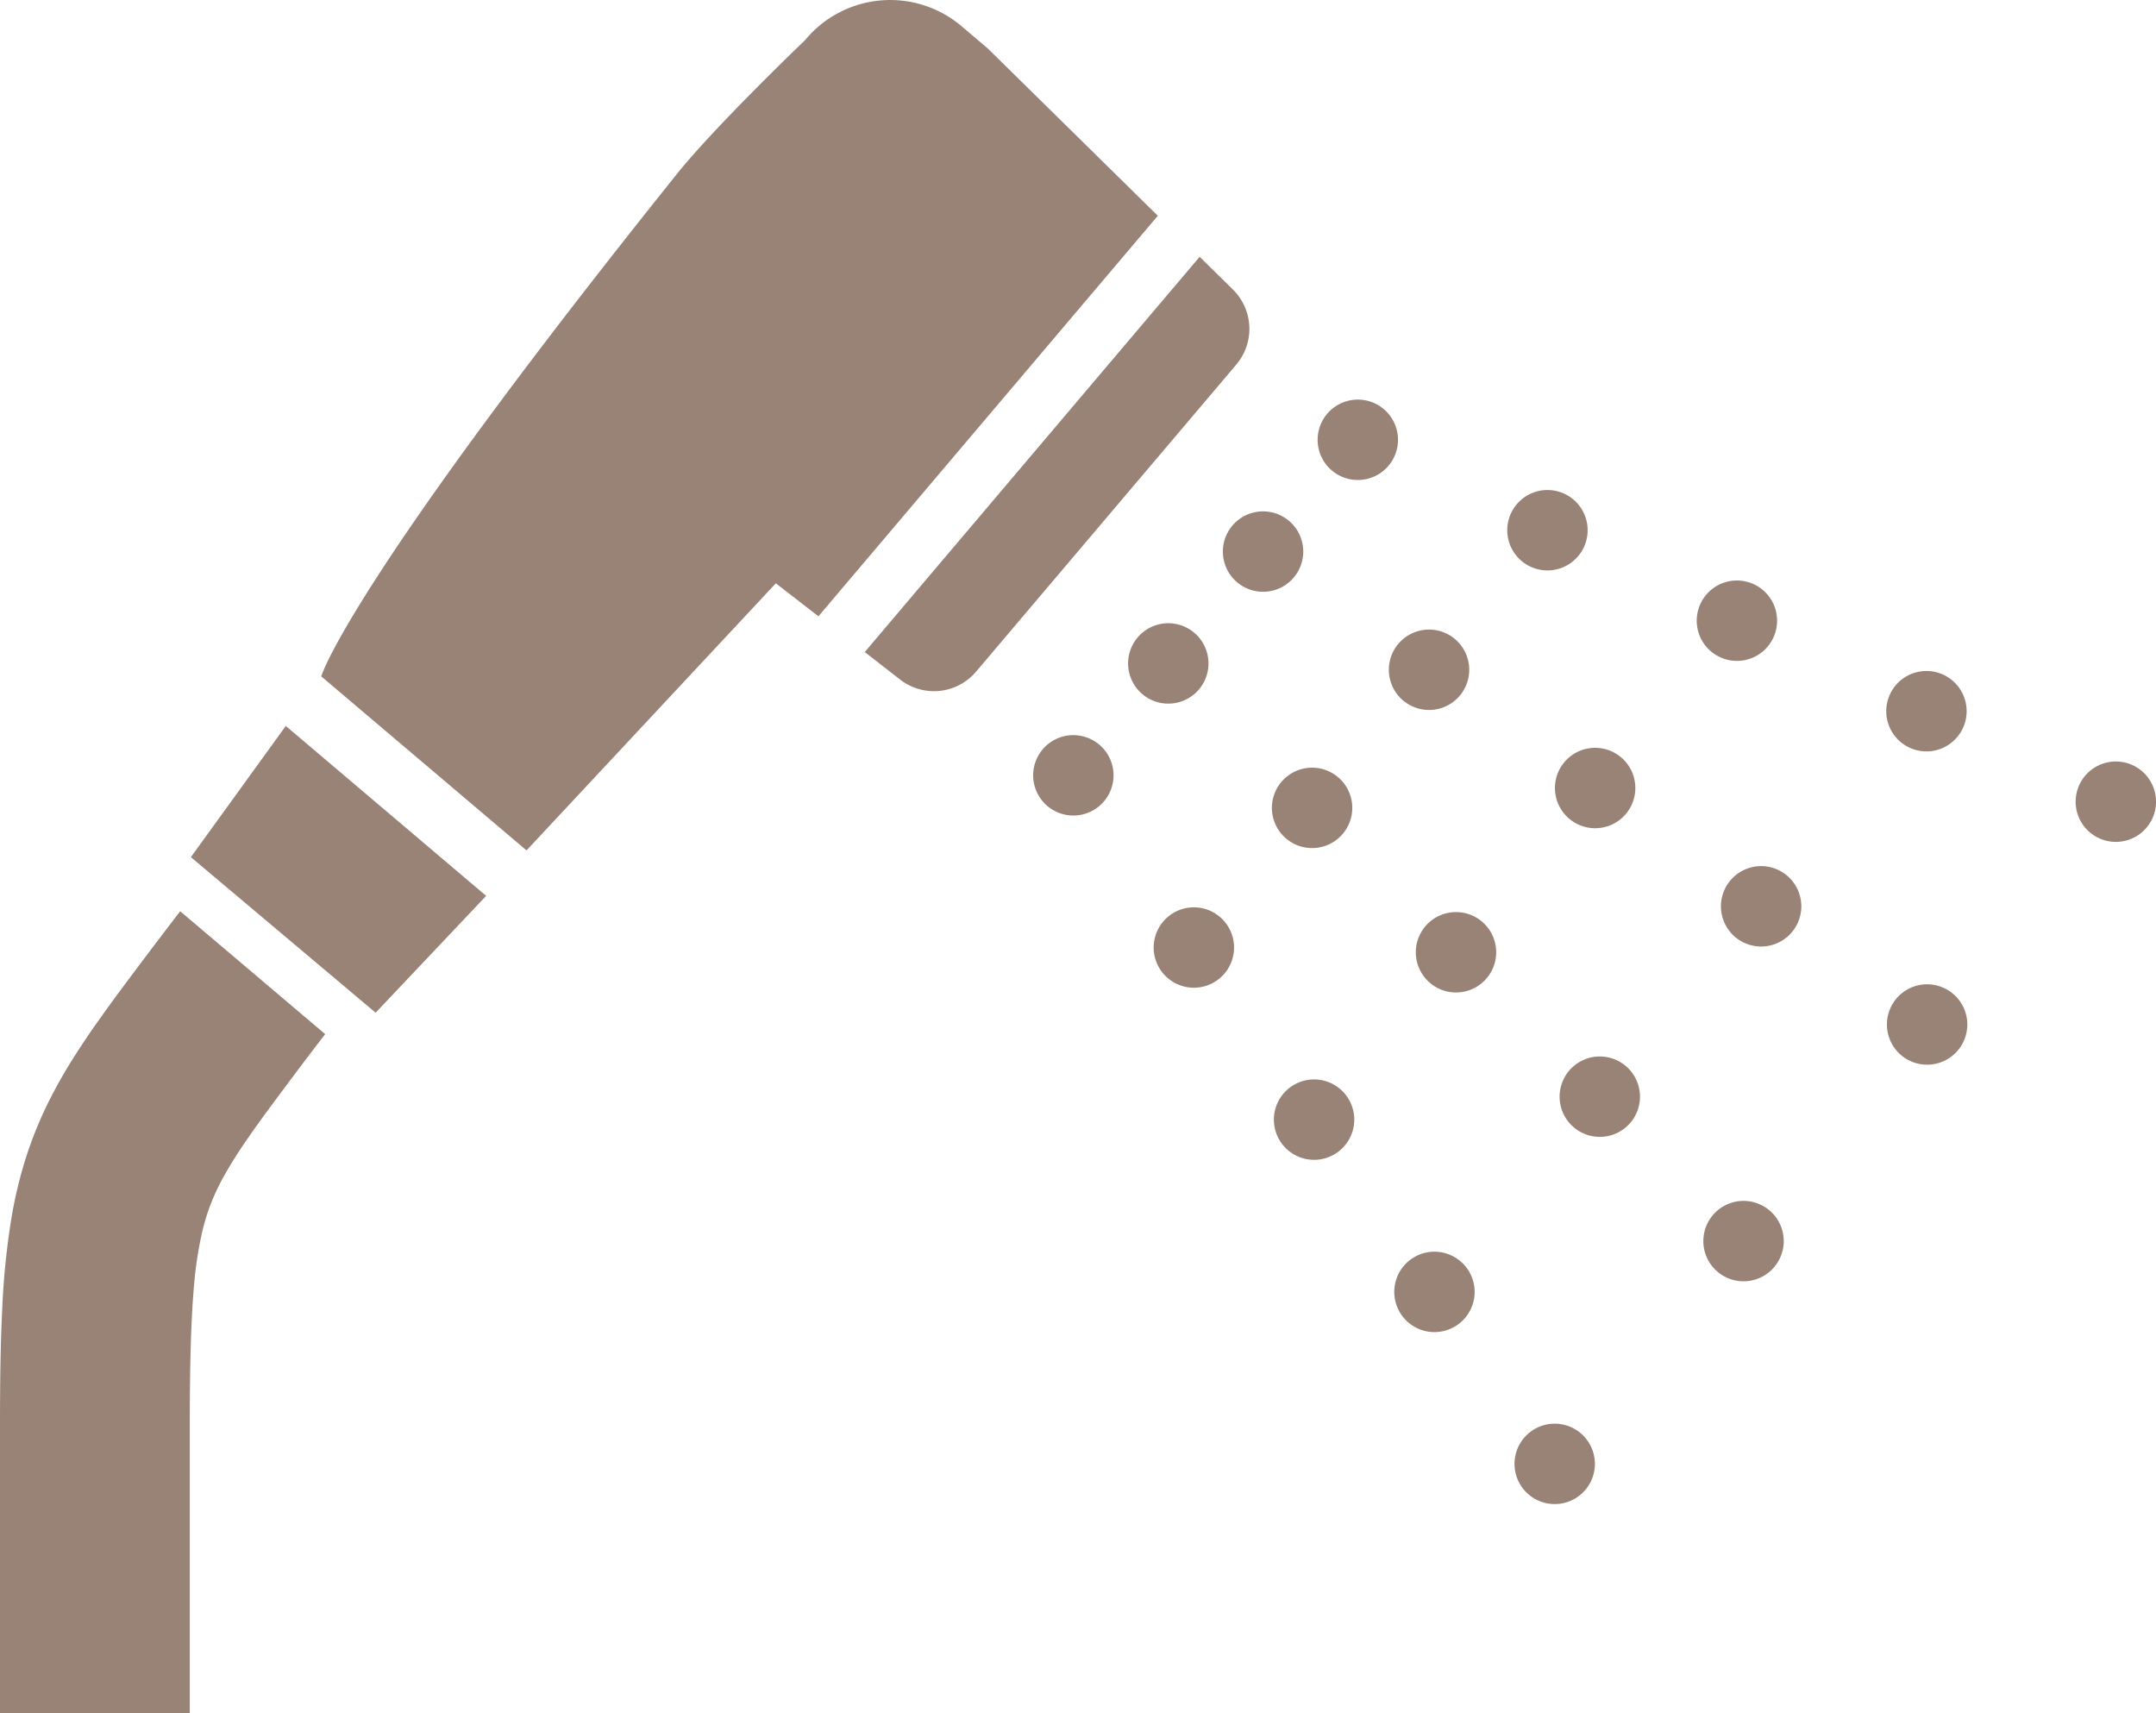 <svg id="シャワーのアイコン5" xmlns="http://www.w3.org/2000/svg" width="69.738" height="55.41" viewBox="0 0 69.738 55.41">
  <path id="パス_3211" data-name="パス 3211" d="M495.154,233.793a1.3,1.3,0,1,0,.38.917A1.3,1.3,0,0,0,495.154,233.793Z" transform="translate(-425.795 -208.784)" fill="#998376"/>
  <path id="パス_3212" data-name="パス 3212" d="M4.426,270.808c-.417.556-.8,1.068-1.154,1.567-.311.435-.6.859-.873,1.29-.238.375-.461.756-.668,1.149a12.919,12.919,0,0,0-.911,2.175,14.355,14.355,0,0,0-.432,1.786,24.639,24.639,0,0,0-.314,3.013c-.056,1.1-.074,2.335-.074,3.777V294.9H6.139v-9.334c0-1.843.034-3.246.122-4.32a12.846,12.846,0,0,1,.281-1.925,6.793,6.793,0,0,1,.323-1.013,7.465,7.465,0,0,1,.349-.728,14.5,14.5,0,0,1,.827-1.313c.35-.506.781-1.087,1.294-1.772.448-.6.841-1.116,1.183-1.561L5.828,268.96C5.433,269.475,4.967,270.086,4.426,270.808Z" transform="translate(0 -239.49)" fill="#998376"/>
  <path id="パス_3213" data-name="パス 3213" d="M45.33,229.214l5.976,5.031,3.575-3.779L48.4,224.971Z" transform="translate(-39.156 -201.493)" fill="#998376"/>
  <path id="パス_3214" data-name="パス 3214" d="M315.147,147.864a1.3,1.3,0,1,0,.38.917A1.305,1.305,0,0,0,315.147,147.864Z" transform="translate(-270.307 -134.559)" fill="#998376"/>
  <path id="パス_3215" data-name="パス 3215" d="M448.671,214.4a1.3,1.3,0,1,0-.612-1.731A1.3,1.3,0,0,0,448.671,214.4Z" transform="translate(-386.92 -190.227)" fill="#998376"/>
  <path id="パス_3216" data-name="パス 3216" d="M403.67,192.915a1.3,1.3,0,1,0-.613-1.733A1.3,1.3,0,0,0,403.67,192.915Z" transform="translate(-348.048 -171.668)" fill="#998376"/>
  <path id="パス_3217" data-name="パス 3217" d="M358.672,171.433a1.3,1.3,0,1,0-.612-1.731A1.3,1.3,0,0,0,358.672,171.433Z" transform="translate(-309.18 -153.113)" fill="#998376"/>
  <path id="パス_3218" data-name="パス 3218" d="M293.021,175.337a1.3,1.3,0,1,0-.38.918A1.307,1.307,0,0,0,293.021,175.337Z" transform="translate(-250.866 -157.498)" fill="#998376"/>
  <path id="パス_3219" data-name="パス 3219" d="M332.2,204.163a1.3,1.3,0,1,0-1.811.305A1.3,1.3,0,0,0,332.2,204.163Z" transform="translate(-284.918 -181.747)" fill="#998376"/>
  <path id="パス_3220" data-name="パス 3220" d="M408.924,258.787a1.3,1.3,0,1,0,1.811-.305A1.3,1.3,0,0,0,408.924,258.787Z" transform="translate(-353.017 -230.231)" fill="#998376"/>
  <path id="パス_3221" data-name="パス 3221" d="M369.807,232.534a1.3,1.3,0,1,0-.305-1.812A1.3,1.3,0,0,0,369.807,232.534Z" transform="translate(-318.965 -205.99)" fill="#998376"/>
  <path id="パス_3222" data-name="パス 3222" d="M449.4,286.309a1.3,1.3,0,1,0,.917.38A1.309,1.309,0,0,0,449.4,286.309Z" transform="translate(-387.064 -254.476)" fill="#998376"/>
  <path id="パス_3223" data-name="パス 3223" d="M246.7,227.152a1.3,1.3,0,1,0,.918.381A1.308,1.308,0,0,0,246.7,227.152Z" transform="translate(-211.98 -203.377)" fill="#998376"/>
  <path id="パス_3224" data-name="パス 3224" d="M274.535,268.261a1.3,1.3,0,1,0,1.807.32A1.3,1.3,0,0,0,274.535,268.261Z" transform="translate(-236.661 -238.684)" fill="#998376"/>
  <path id="パス_3225" data-name="パス 3225" d="M303.1,309.129a1.3,1.3,0,1,0,1.809.32A1.3,1.3,0,0,0,303.1,309.129Z" transform="translate(-261.339 -273.985)" fill="#998376"/>
  <path id="パス_3226" data-name="パス 3226" d="M331.67,350a1.3,1.3,0,1,0,1.809.321A1.3,1.3,0,0,0,331.67,350Z" transform="translate(-286.015 -309.285)" fill="#998376"/>
  <path id="パス_3227" data-name="パス 3227" d="M360.985,390.637a1.3,1.3,0,1,0,.917.38A1.3,1.3,0,0,0,360.985,390.637Z" transform="translate(-310.695 -344.594)" fill="#998376"/>
  <path id="パス_3228" data-name="パス 3228" d="M270.137,202.812a1.3,1.3,0,1,0-.918.381A1.3,1.3,0,0,0,270.137,202.812Z" transform="translate(-231.428 -180.437)" fill="#998376"/>
  <path id="パス_3229" data-name="パス 3229" d="M336.6,269.546a1.3,1.3,0,1,0,1.836,0A1.3,1.3,0,0,0,336.6,269.546Z" transform="translate(-290.422 -239.669)" fill="#998376"/>
  <path id="パス_3230" data-name="パス 3230" d="M370.751,303.828a1.3,1.3,0,1,0,1.836,0A1.3,1.3,0,0,0,370.751,303.828Z" transform="translate(-319.922 -269.281)" fill="#998376"/>
  <path id="パス_3231" data-name="パス 3231" d="M304.283,237.1a1.3,1.3,0,1,0-1.836,0A1.3,1.3,0,0,0,304.283,237.1Z" transform="translate(-260.924 -210.052)" fill="#998376"/>
  <path id="パス_3232" data-name="パス 3232" d="M405.816,337.74a1.3,1.3,0,1,0,.918.38A1.307,1.307,0,0,0,405.816,337.74Z" transform="translate(-349.419 -298.902)" fill="#998376"/>
  <path id="パス_3233" data-name="パス 3233" d="M97.852,54.159l-.841-.713a3.57,3.57,0,0,0-5.062.452s-2.9,2.773-4.146,4.329C77.108,71.579,76.3,74.474,76.3,74.474l6.64,5.628,8.064-8.638,1.378,1.067,10.978-12.954Z" transform="translate(-65.909 -52.599)" fill="#998376"/>
  <path id="パス_3234" data-name="パス 3234" d="M217.255,114.631l-1.073-1.056-10.833,12.783,1.158.9a1.784,1.784,0,0,0,2.442-.265l8.417-9.931A1.786,1.786,0,0,0,217.255,114.631Z" transform="translate(-177.378 -105.27)" fill="#998376"/>
</svg>
